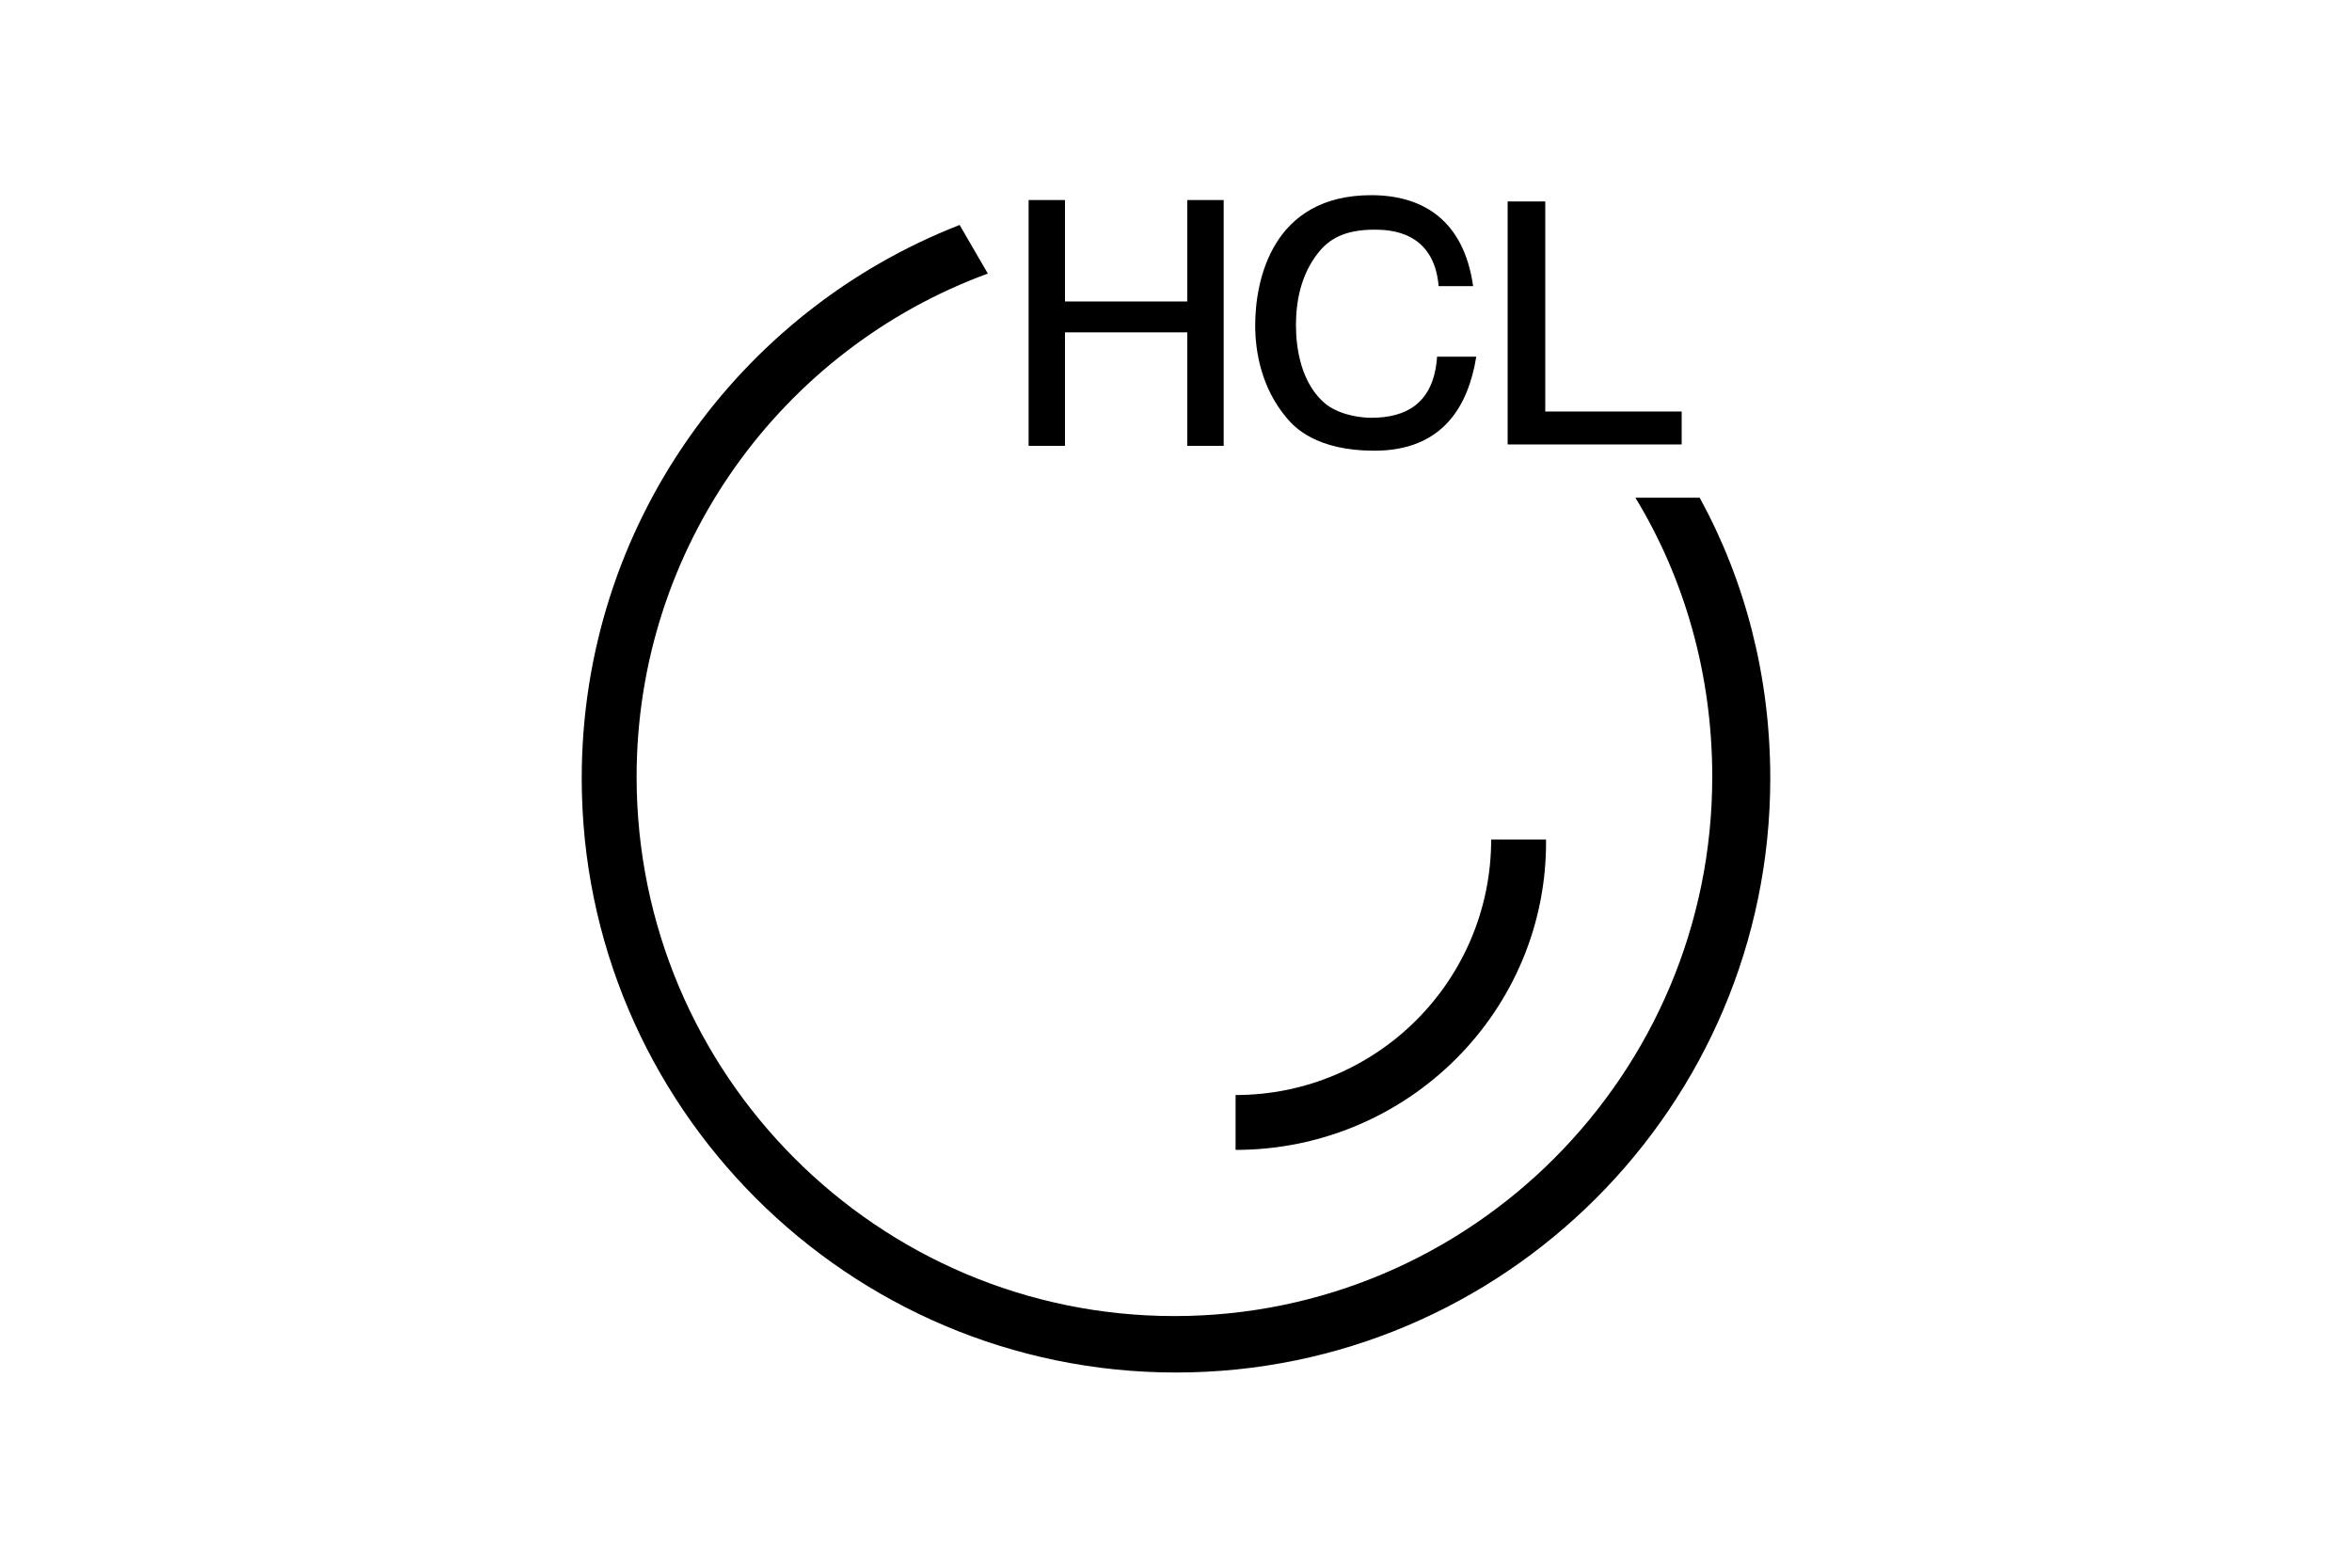 <?xml version="1.0" encoding="UTF-8"?><svg id="uuid-f34ddef2-91b7-4e3d-bd37-6a02b6f5c313" xmlns="http://www.w3.org/2000/svg" viewBox="0 0 150 100"><path d="M78.8,73.35v-3.5c9,0,16.3-7.3,16.3-16.3h3.5c.1,10.9-8.8,19.8-19.8,19.8Z"/><path d="M109.2,49.55c0,19-15.4,34.4-34.3,34.4s-34.3-15.4-34.3-34.4c0-14.7,9.3-27.3,22.4-32.1l-1.8-3.1c-14.1,5.5-24.1,19.2-24.1,35.3,0,20.9,17,37.9,37.9,37.9s37.9-17,37.9-37.9c0-6.5-1.6-12.6-4.5-17.9h-4.1c3.1,5.1,4.9,11.2,4.9,17.8Z"/><path d="M98.55,12.85v13.4h8.7v2.1h-11.1v-15.5h2.4Z"/><path d="M65.6,12.76h2.32v6.47h7.8v-6.47h2.32v15.68h-2.32v-7.24h-7.8v7.24h-2.32v-15.68Z"/><path d="M91.75,18.25c-.3-3.5-3.1-3.6-4.1-3.6-1.9,0-2.9.6-3.6,1.5-1.1,1.4-1.4,3.1-1.4,4.6,0,1.4.3,3.8,2,5.1,1,.7,2.3.8,2.8.8,2.2,0,4-.9,4.2-3.9h2.5c-.5,3.1-2.1,6-6.5,6-3.7,0-5.1-1.5-5.6-2.1-1.6-1.9-2-4.2-2-5.9,0-2.9,1.1-8.3,7.4-8.3,3.3,0,5.9,1.6,6.5,5.8h-2.2Z"/></svg>